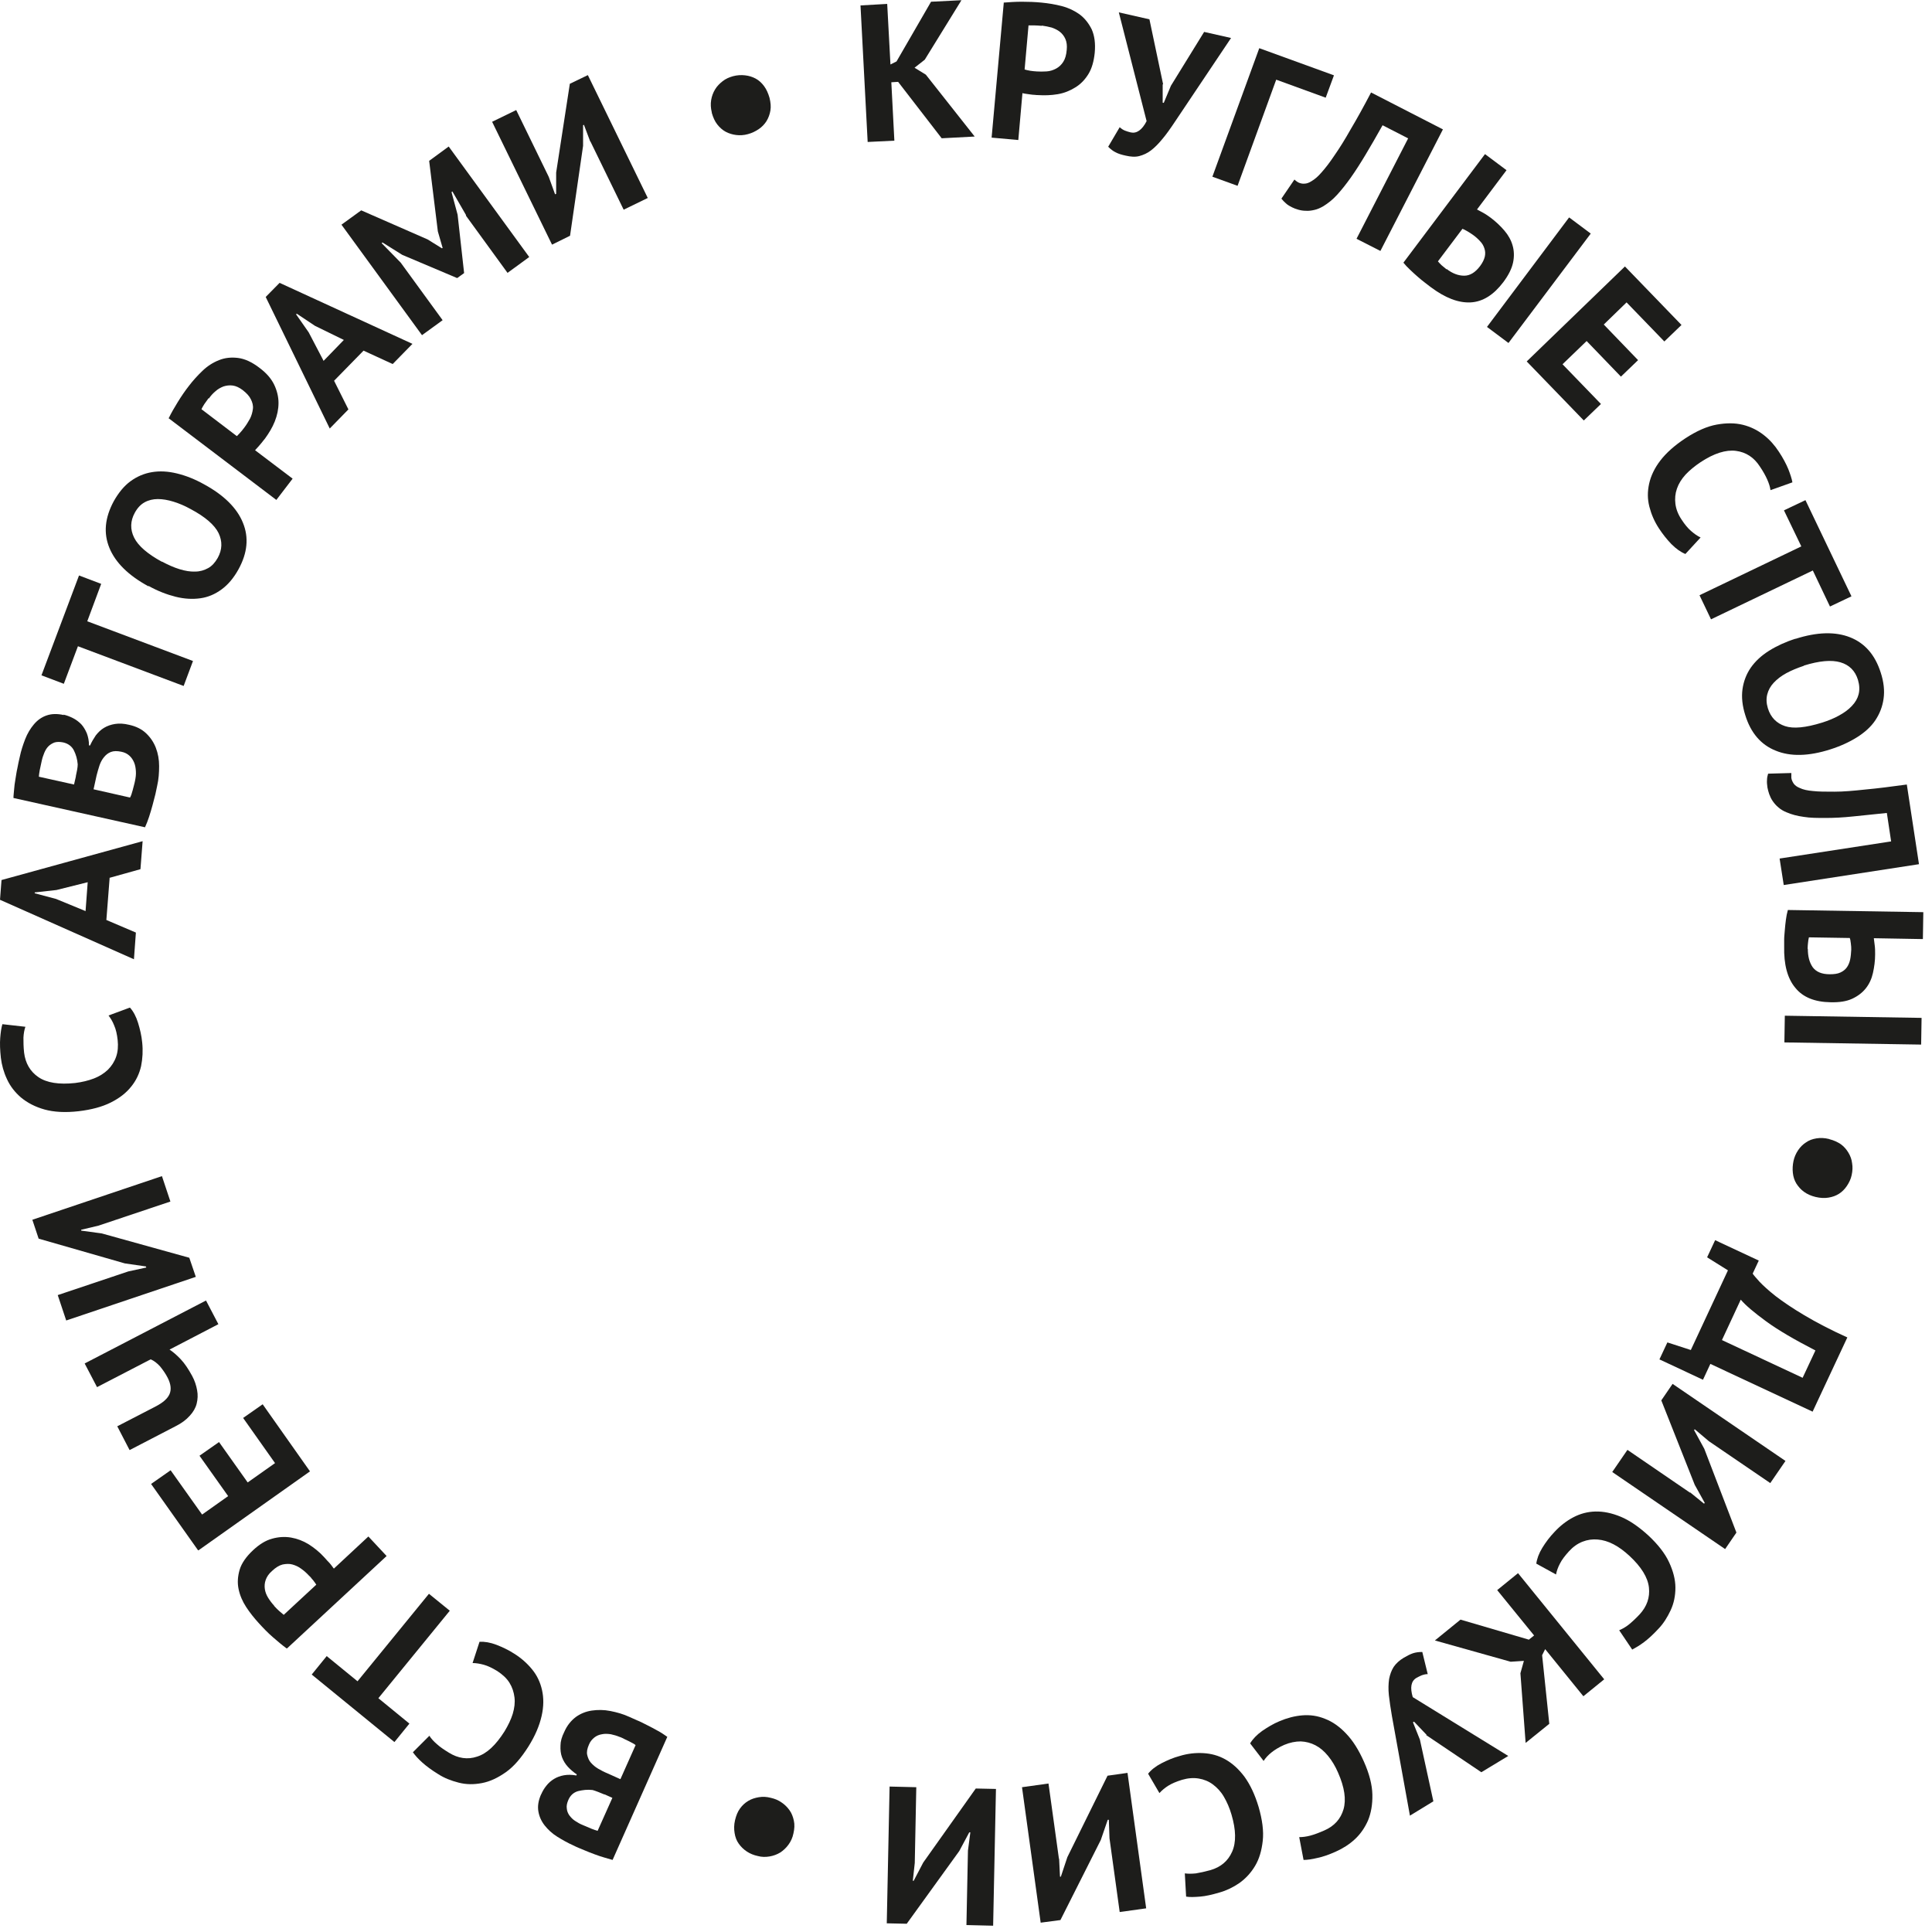 <?xml version="1.0" encoding="UTF-8"?> <svg xmlns="http://www.w3.org/2000/svg" width="89" height="89" viewBox="0 0 89 89" fill="none"><g clip-path="url(#clip0_4349_11135)"><path d="M41.38 3.77L41.06 3.79L41.2 6.48L39.97 6.54L39.64 0.25L40.87 0.18L41.02 2.97L41.3 2.83L42.89 0.08L44.29 0.01L42.6 2.75L42.13 3.12L42.65 3.44L44.9 6.29L43.38 6.37L41.38 3.78V3.77Z" fill="#1D1D1B"></path><path d="M46.23 0.12C46.48 0.1 46.77 0.08 47.07 0.08C47.37 0.08 47.68 0.09 47.98 0.12C48.29 0.15 48.6 0.2 48.91 0.28C49.22 0.36 49.49 0.49 49.73 0.66C49.97 0.84 50.15 1.07 50.29 1.35C50.42 1.64 50.47 2 50.43 2.43C50.39 2.82 50.3 3.15 50.14 3.41C49.98 3.67 49.78 3.88 49.53 4.03C49.29 4.18 49.02 4.29 48.72 4.34C48.42 4.39 48.12 4.4 47.81 4.38C47.78 4.38 47.73 4.38 47.67 4.37C47.6 4.37 47.54 4.36 47.46 4.35C47.38 4.34 47.32 4.33 47.25 4.32C47.18 4.31 47.13 4.3 47.1 4.29L46.91 6.45L45.68 6.34L46.24 0.13L46.23 0.12ZM47.98 1.19C47.86 1.18 47.75 1.17 47.64 1.17C47.53 1.17 47.44 1.17 47.38 1.17L47.2 3.2C47.2 3.2 47.26 3.22 47.31 3.23C47.36 3.24 47.41 3.25 47.46 3.26C47.51 3.27 47.57 3.27 47.62 3.28C47.67 3.29 47.71 3.28 47.73 3.29C47.89 3.3 48.05 3.3 48.21 3.29C48.37 3.28 48.52 3.23 48.65 3.16C48.78 3.09 48.89 2.99 48.98 2.85C49.07 2.71 49.12 2.53 49.14 2.3C49.16 2.1 49.14 1.94 49.08 1.8C49.02 1.66 48.93 1.55 48.83 1.47C48.72 1.38 48.59 1.32 48.45 1.27C48.3 1.23 48.15 1.2 48 1.18L47.98 1.19Z" fill="#1D1D1B"></path><path d="M53.56 3.89V4.73L53.61 4.74L53.94 3.95L55.47 1.47L56.71 1.75L54.11 5.63C53.91 5.93 53.72 6.2 53.54 6.41C53.36 6.63 53.19 6.8 53.02 6.93C52.85 7.06 52.67 7.14 52.48 7.19C52.29 7.24 52.08 7.22 51.86 7.17C51.67 7.13 51.51 7.08 51.4 7.02C51.29 6.97 51.17 6.88 51.05 6.76L51.58 5.86C51.67 5.94 51.75 5.99 51.83 6.02C51.91 6.05 52 6.08 52.09 6.1C52.36 6.16 52.61 5.99 52.82 5.58L51.54 0.57L52.95 0.89L53.58 3.88L53.56 3.89Z" fill="#1D1D1B"></path><path d="M61.07 4.5L58.79 3.67L57.01 8.56L55.85 8.14L58.01 2.22L61.45 3.47L61.07 4.5Z" fill="#1D1D1B"></path><path d="M64.88 6.38L63.69 5.77C63.41 6.27 63.15 6.72 62.91 7.12C62.67 7.52 62.44 7.88 62.22 8.19C62 8.5 61.79 8.76 61.59 8.98C61.39 9.2 61.17 9.37 60.96 9.5C60.82 9.58 60.69 9.64 60.55 9.67C60.42 9.7 60.29 9.72 60.16 9.71C60.03 9.71 59.92 9.69 59.81 9.66C59.7 9.63 59.6 9.59 59.52 9.55C59.4 9.49 59.3 9.43 59.23 9.36C59.16 9.3 59.09 9.23 59.03 9.15L59.63 8.27C59.63 8.27 59.68 8.32 59.71 8.34C59.74 8.36 59.77 8.38 59.8 8.4C59.88 8.44 59.98 8.47 60.09 8.46C60.19 8.46 60.3 8.42 60.41 8.35C60.55 8.27 60.71 8.14 60.88 7.94C61.06 7.74 61.26 7.48 61.48 7.15C61.71 6.82 61.96 6.42 62.23 5.94C62.51 5.47 62.82 4.91 63.16 4.26L66.47 5.96L63.59 11.56L62.49 11L64.87 6.37L64.88 6.38Z" fill="#1D1D1B"></path><path d="M68.41 7.1L69.4 7.84L68.04 9.65C68.1 9.68 68.19 9.73 68.32 9.8C68.45 9.87 68.56 9.95 68.67 10.03C68.91 10.21 69.12 10.41 69.3 10.62C69.48 10.83 69.61 11.06 69.68 11.31C69.75 11.55 69.76 11.82 69.7 12.1C69.64 12.38 69.49 12.68 69.25 13C68.81 13.58 68.31 13.9 67.75 13.93C67.19 13.96 66.58 13.73 65.9 13.22C65.83 13.17 65.75 13.1 65.64 13.02C65.53 12.94 65.43 12.85 65.31 12.75C65.19 12.65 65.08 12.54 64.96 12.43C64.84 12.32 64.74 12.21 64.65 12.1L68.4 7.11L68.41 7.1ZM66.64 12.39C66.91 12.6 67.18 12.7 67.45 12.7C67.72 12.7 67.96 12.55 68.18 12.26C68.3 12.1 68.37 11.95 68.4 11.82C68.43 11.68 68.42 11.56 68.38 11.44C68.34 11.32 68.28 11.21 68.18 11.11C68.09 11.01 67.97 10.9 67.84 10.81C67.77 10.76 67.69 10.71 67.59 10.65C67.49 10.59 67.42 10.56 67.37 10.54L66.24 12.04C66.28 12.09 66.34 12.15 66.41 12.22C66.48 12.28 66.55 12.34 66.64 12.41V12.39ZM72.29 10.02L73.28 10.76L69.49 15.8L68.5 15.06L72.28 10.02H72.29Z" fill="#1D1D1B"></path><path d="M74.86 12.28L77.46 14.97L76.67 15.73L74.93 13.93L73.88 14.95L75.46 16.59L74.67 17.35L73.09 15.71L71.98 16.78L73.75 18.61L72.96 19.37L70.33 16.65L74.86 12.27V12.28Z" fill="#1D1D1B"></path><path d="M77.64 25.52C77.42 25.43 77.21 25.28 76.99 25.06C76.78 24.84 76.59 24.6 76.42 24.34C76.21 24.02 76.07 23.69 75.98 23.34C75.89 22.99 75.89 22.64 75.97 22.28C76.05 21.92 76.22 21.56 76.49 21.21C76.76 20.86 77.14 20.52 77.64 20.19C78.16 19.85 78.64 19.64 79.08 19.56C79.52 19.48 79.93 19.48 80.29 19.57C80.65 19.66 80.97 19.82 81.25 20.04C81.53 20.26 81.75 20.51 81.94 20.8C82.14 21.1 82.28 21.37 82.38 21.61C82.47 21.84 82.54 22.05 82.57 22.22L81.56 22.58C81.54 22.43 81.49 22.27 81.41 22.09C81.33 21.91 81.22 21.71 81.07 21.49C80.8 21.07 80.43 20.83 79.97 20.77C79.51 20.71 78.96 20.88 78.34 21.29C78.07 21.47 77.84 21.66 77.65 21.86C77.46 22.07 77.33 22.28 77.25 22.51C77.17 22.74 77.15 22.97 77.18 23.21C77.21 23.45 77.3 23.69 77.46 23.93C77.61 24.16 77.75 24.33 77.9 24.46C78.05 24.59 78.19 24.69 78.34 24.76L77.64 25.52Z" fill="#1D1D1B"></path><path d="M84.3 27.94L83.51 26.28L78.82 28.53L78.29 27.42L82.98 25.17L82.18 23.51L83.17 23.04L85.29 27.47L84.3 27.94Z" fill="#1D1D1B"></path><path d="M82.71 29.43C83.71 29.11 84.55 29.09 85.23 29.36C85.91 29.63 86.38 30.17 86.64 30.99C86.78 31.42 86.82 31.82 86.77 32.18C86.72 32.55 86.59 32.88 86.39 33.18C86.19 33.48 85.9 33.74 85.55 33.96C85.2 34.18 84.79 34.37 84.32 34.52C83.32 34.84 82.48 34.86 81.8 34.58C81.12 34.31 80.65 33.76 80.4 32.95C80.26 32.51 80.22 32.11 80.27 31.75C80.32 31.39 80.45 31.05 80.65 30.76C80.86 30.46 81.14 30.2 81.49 29.98C81.84 29.76 82.25 29.57 82.72 29.42L82.71 29.43ZM83.1 30.67C82.8 30.77 82.53 30.88 82.29 31.01C82.05 31.14 81.86 31.29 81.71 31.45C81.56 31.61 81.46 31.79 81.41 31.99C81.36 32.19 81.37 32.4 81.44 32.63C81.57 33.05 81.84 33.32 82.23 33.45C82.62 33.58 83.19 33.52 83.93 33.29C84.22 33.2 84.49 33.09 84.72 32.96C84.96 32.83 85.15 32.69 85.31 32.52C85.47 32.35 85.57 32.18 85.62 31.98C85.67 31.78 85.66 31.56 85.59 31.32C85.46 30.9 85.19 30.63 84.78 30.51C84.37 30.39 83.81 30.44 83.1 30.66V30.67Z" fill="#1D1D1B"></path><path d="M87.12 38.78L86.92 37.45C86.35 37.51 85.84 37.56 85.37 37.61C84.9 37.66 84.48 37.68 84.1 37.68C83.72 37.68 83.38 37.68 83.09 37.63C82.79 37.59 82.53 37.52 82.3 37.42C82.15 37.36 82.02 37.28 81.92 37.19C81.81 37.1 81.73 37 81.66 36.9C81.59 36.8 81.54 36.69 81.5 36.58C81.46 36.47 81.44 36.37 81.42 36.28C81.4 36.14 81.39 36.03 81.4 35.93C81.4 35.83 81.42 35.74 81.45 35.64L82.52 35.61C82.52 35.61 82.52 35.68 82.52 35.72C82.52 35.76 82.52 35.79 82.52 35.83C82.53 35.92 82.57 36.01 82.63 36.1C82.69 36.18 82.78 36.25 82.91 36.3C83.05 36.37 83.26 36.42 83.52 36.44C83.78 36.47 84.11 36.47 84.51 36.47C84.91 36.47 85.38 36.43 85.93 36.37C86.48 36.32 87.11 36.24 87.84 36.14L88.4 39.81L82.17 40.77L81.98 39.55L87.12 38.76V38.78Z" fill="#1D1D1B"></path><path d="M88.6 42.03L88.58 43.26L86.32 43.22C86.33 43.29 86.34 43.39 86.36 43.54C86.38 43.68 86.38 43.83 86.38 43.96C86.38 44.26 86.34 44.55 86.28 44.82C86.22 45.09 86.11 45.33 85.95 45.53C85.79 45.73 85.58 45.89 85.32 46.01C85.06 46.13 84.73 46.18 84.33 46.17C83.6 46.16 83.05 45.94 82.7 45.5C82.34 45.07 82.17 44.43 82.19 43.59C82.19 43.51 82.19 43.4 82.19 43.27C82.19 43.14 82.21 43 82.22 42.84C82.23 42.69 82.25 42.53 82.27 42.37C82.29 42.21 82.32 42.06 82.36 41.92L88.6 42.02V42.03ZM88.52 46.89L88.5 48.12L82.2 48.02L82.22 46.79L88.52 46.89ZM83.28 43.71C83.28 44.05 83.35 44.33 83.5 44.55C83.66 44.77 83.92 44.88 84.29 44.88C84.49 44.88 84.65 44.86 84.78 44.8C84.91 44.74 85.01 44.66 85.08 44.56C85.15 44.46 85.2 44.34 85.23 44.2C85.26 44.06 85.27 43.91 85.28 43.75C85.28 43.67 85.28 43.57 85.26 43.45C85.25 43.34 85.23 43.25 85.21 43.21L83.33 43.18C83.31 43.25 83.3 43.33 83.29 43.42C83.28 43.51 83.27 43.61 83.27 43.71H83.28Z" fill="#1D1D1B"></path><path d="M84.28 52.48C84.48 52.53 84.65 52.61 84.8 52.71C84.95 52.82 85.06 52.95 85.15 53.1C85.24 53.25 85.3 53.41 85.32 53.59C85.35 53.77 85.34 53.94 85.3 54.13C85.26 54.32 85.18 54.48 85.08 54.63C84.98 54.78 84.86 54.9 84.72 54.99C84.58 55.08 84.42 55.14 84.23 55.17C84.05 55.2 83.85 55.19 83.64 55.14C83.43 55.09 83.25 55.01 83.1 54.9C82.95 54.79 82.84 54.66 82.75 54.52C82.66 54.37 82.61 54.21 82.59 54.03C82.57 53.85 82.58 53.67 82.62 53.48C82.66 53.3 82.73 53.14 82.83 52.99C82.93 52.84 83.05 52.72 83.19 52.63C83.33 52.53 83.49 52.47 83.68 52.44C83.86 52.41 84.06 52.42 84.26 52.47L84.28 52.48Z" fill="#1D1D1B"></path><path d="M76.44 62.63L76.81 61.84L77.89 62.19L79.6 58.52L78.64 57.92L79.01 57.13L81.02 58.07L80.74 58.67C80.78 58.74 80.89 58.86 81.05 59.04C81.22 59.22 81.47 59.45 81.8 59.71C82.14 59.97 82.58 60.27 83.12 60.59C83.66 60.91 84.32 61.26 85.1 61.61L83.5 65.03L78.79 62.83L78.45 63.56L76.44 62.62V62.63ZM79.32 61.73L83.04 63.47L83.63 62.21C82.68 61.72 81.92 61.28 81.36 60.87C80.8 60.46 80.41 60.13 80.19 59.87L79.32 61.74V61.73Z" fill="#1D1D1B"></path><path d="M77.86 68.75L78.5 69.27L78.53 69.23L78.07 68.4L76.53 64.51L77.05 63.75L82.25 67.3L81.55 68.32L78.72 66.39L78.07 65.84L78.04 65.88L78.51 66.74L79.99 70.6L79.47 71.36L74.27 67.81L74.97 66.79L77.85 68.76L77.86 68.75Z" fill="#1D1D1B"></path><path d="M70.77 72.04C70.8 71.81 70.89 71.56 71.05 71.3C71.21 71.04 71.39 70.8 71.61 70.57C71.87 70.29 72.15 70.07 72.47 69.9C72.79 69.73 73.13 69.64 73.49 69.63C73.86 69.62 74.25 69.7 74.66 69.87C75.07 70.04 75.49 70.33 75.93 70.73C76.38 71.15 76.7 71.56 76.89 71.97C77.08 72.38 77.18 72.77 77.18 73.14C77.18 73.51 77.11 73.86 76.96 74.18C76.81 74.5 76.63 74.79 76.4 75.03C76.16 75.29 75.93 75.5 75.73 75.65C75.53 75.8 75.34 75.91 75.19 75.99L74.59 75.1C74.73 75.04 74.88 74.96 75.03 74.84C75.18 74.72 75.35 74.56 75.53 74.37C75.87 74 76.01 73.59 75.96 73.13C75.91 72.67 75.61 72.18 75.06 71.67C74.82 71.45 74.58 71.27 74.33 71.14C74.08 71.01 73.84 70.94 73.6 70.92C73.36 70.9 73.13 70.93 72.9 71.02C72.67 71.11 72.46 71.26 72.27 71.47C72.09 71.67 71.95 71.85 71.86 72.03C71.77 72.2 71.71 72.37 71.68 72.53L70.77 72.03V72.04Z" fill="#1D1D1B"></path><path d="M70.42 75.54L70.67 75.34L68.97 73.25L69.93 72.47L73.9 77.36L72.94 78.14L71.18 75.97L71.04 76.25L71.37 79.41L70.28 80.29L70.04 77.08L70.2 76.51L69.59 76.55L66.1 75.57L67.28 74.61L70.42 75.53V75.54Z" fill="#1D1D1B"></path><path d="M65.72 79.92L65.14 79.31L65.09 79.34L65.41 80.14L66.03 82.98L64.95 83.64L64.12 79.05C64.06 78.69 64.01 78.37 63.98 78.09C63.95 77.81 63.96 77.56 63.99 77.35C64.03 77.14 64.1 76.95 64.2 76.79C64.31 76.63 64.46 76.49 64.66 76.37C64.83 76.27 64.97 76.2 65.09 76.16C65.21 76.12 65.35 76.1 65.52 76.1L65.77 77.12C65.66 77.12 65.56 77.15 65.48 77.18C65.4 77.21 65.32 77.26 65.24 77.3C65 77.45 64.95 77.74 65.08 78.18L69.48 80.89L68.24 81.64L65.7 79.93L65.72 79.92Z" fill="#1D1D1B"></path><path d="M57.59 80.31C57.71 80.11 57.89 79.92 58.14 79.74C58.39 79.57 58.65 79.41 58.94 79.29C59.29 79.14 59.64 79.05 59.99 79.02C60.35 78.99 60.7 79.04 61.04 79.18C61.38 79.31 61.71 79.54 62.01 79.86C62.32 80.18 62.59 80.61 62.83 81.15C63.08 81.71 63.21 82.22 63.22 82.67C63.23 83.12 63.16 83.52 63.02 83.86C62.87 84.2 62.67 84.49 62.41 84.73C62.15 84.97 61.86 85.15 61.55 85.29C61.22 85.44 60.93 85.54 60.68 85.59C60.43 85.65 60.22 85.68 60.05 85.68L59.85 84.63C60 84.63 60.17 84.61 60.36 84.56C60.55 84.51 60.76 84.43 61.01 84.32C61.47 84.12 61.76 83.79 61.89 83.35C62.02 82.9 61.94 82.34 61.64 81.66C61.51 81.36 61.36 81.11 61.18 80.89C61 80.67 60.81 80.51 60.6 80.4C60.39 80.29 60.16 80.23 59.92 80.22C59.68 80.22 59.42 80.27 59.16 80.38C58.91 80.49 58.72 80.61 58.57 80.73C58.42 80.85 58.3 80.98 58.21 81.12L57.58 80.3L57.59 80.31Z" fill="#1D1D1B"></path><path d="M52.88 81.72C53.03 81.53 53.23 81.37 53.5 81.23C53.77 81.09 54.05 80.97 54.35 80.89C54.71 80.78 55.07 80.74 55.43 80.76C55.79 80.78 56.13 80.87 56.45 81.05C56.77 81.23 57.06 81.49 57.33 81.85C57.59 82.21 57.81 82.67 57.98 83.24C58.15 83.83 58.22 84.35 58.17 84.8C58.12 85.25 58.01 85.63 57.82 85.95C57.63 86.27 57.39 86.53 57.1 86.74C56.81 86.94 56.5 87.09 56.18 87.18C55.84 87.28 55.54 87.35 55.28 87.37C55.03 87.39 54.81 87.4 54.64 87.37L54.58 86.3C54.73 86.32 54.9 86.32 55.09 86.3C55.28 86.27 55.5 86.22 55.76 86.15C56.24 86.01 56.57 85.73 56.76 85.3C56.95 84.87 56.94 84.3 56.73 83.59C56.64 83.28 56.52 83.01 56.38 82.77C56.24 82.53 56.07 82.35 55.87 82.2C55.68 82.06 55.46 81.97 55.22 81.93C54.98 81.89 54.72 81.91 54.45 81.99C54.19 82.07 53.98 82.16 53.82 82.26C53.66 82.36 53.52 82.48 53.41 82.6L52.89 81.71L52.88 81.72Z" fill="#1D1D1B"></path><path d="M48.79 85.63L48.83 86.45H48.87L49.17 85.55L51.02 81.8L51.94 81.67L52.8 87.91L51.58 88.08L51.11 84.68L51.08 83.83H51.03L50.71 84.76L48.85 88.45L47.94 88.57L47.08 82.33L48.3 82.16L48.78 85.62L48.79 85.63Z" fill="#1D1D1B"></path><path d="M42.14 85.82L42.05 86.64H42.09L42.53 85.8L44.95 82.39L45.88 82.41L45.75 88.71L44.52 88.68L44.59 85.25L44.7 84.41H44.65L44.19 85.27L41.77 88.62L40.85 88.6L40.98 82.3L42.21 82.33L42.14 85.82Z" fill="#1D1D1B"></path><path d="M36.55 84.46C36.51 84.66 36.43 84.83 36.32 84.98C36.21 85.13 36.08 85.25 35.94 85.34C35.79 85.43 35.63 85.49 35.45 85.52C35.27 85.55 35.09 85.55 34.91 85.5C34.72 85.46 34.55 85.39 34.4 85.29C34.25 85.19 34.13 85.07 34.03 84.93C33.93 84.79 33.87 84.63 33.84 84.44C33.81 84.26 33.81 84.06 33.86 83.85C33.91 83.64 33.98 83.46 34.09 83.31C34.2 83.16 34.32 83.05 34.47 82.96C34.62 82.87 34.78 82.82 34.96 82.79C35.14 82.76 35.32 82.77 35.51 82.82C35.69 82.86 35.86 82.93 36 83.03C36.15 83.13 36.27 83.25 36.37 83.39C36.47 83.53 36.53 83.69 36.57 83.87C36.61 84.05 36.6 84.25 36.55 84.46Z" fill="#1D1D1B"></path><path d="M24.93 82.66C24.99 82.52 25.07 82.38 25.17 82.26C25.27 82.13 25.39 82.03 25.52 81.95C25.65 81.87 25.81 81.81 25.98 81.78C26.15 81.75 26.34 81.75 26.55 81.79L26.57 81.74C26.42 81.64 26.28 81.52 26.16 81.39C26.04 81.26 25.95 81.11 25.89 80.95C25.83 80.79 25.81 80.61 25.82 80.41C25.82 80.22 25.88 80.01 25.99 79.79C26.12 79.49 26.3 79.27 26.52 79.1C26.74 78.94 26.99 78.84 27.26 78.8C27.53 78.76 27.82 78.76 28.12 78.82C28.42 78.88 28.71 78.96 28.99 79.09C29.08 79.13 29.2 79.18 29.35 79.25C29.5 79.31 29.65 79.39 29.81 79.47C29.97 79.55 30.14 79.64 30.3 79.73C30.47 79.82 30.61 79.92 30.74 80.01L28.22 85.68C28.11 85.65 27.98 85.61 27.84 85.57C27.7 85.53 27.55 85.48 27.39 85.42C27.23 85.36 27.07 85.3 26.91 85.23C26.75 85.16 26.58 85.1 26.43 85.02C26.16 84.9 25.91 84.76 25.67 84.61C25.43 84.46 25.24 84.28 25.09 84.09C24.94 83.9 24.84 83.68 24.8 83.44C24.76 83.2 24.8 82.94 24.93 82.65V82.66ZM27.83 82.66C27.75 82.63 27.66 82.59 27.56 82.55C27.46 82.51 27.37 82.48 27.3 82.46C27.06 82.43 26.84 82.46 26.63 82.51C26.42 82.57 26.27 82.71 26.18 82.92C26.12 83.06 26.09 83.19 26.11 83.31C26.12 83.43 26.16 83.53 26.23 83.63C26.3 83.72 26.38 83.81 26.49 83.88C26.6 83.95 26.71 84.02 26.84 84.07C26.98 84.13 27.12 84.19 27.24 84.24C27.36 84.29 27.46 84.32 27.53 84.34L28.21 82.82L27.85 82.66H27.83ZM28.56 80.02C28.42 79.96 28.28 79.92 28.14 79.89C28 79.87 27.86 79.86 27.73 79.89C27.6 79.91 27.48 79.96 27.38 80.04C27.28 80.12 27.19 80.22 27.13 80.37C27.05 80.55 27.02 80.71 27.05 80.84C27.08 80.97 27.13 81.1 27.22 81.2C27.31 81.3 27.42 81.4 27.56 81.48C27.7 81.56 27.83 81.63 27.98 81.69L28.58 81.96L29.28 80.39C29.28 80.39 29.22 80.34 29.16 80.31C29.1 80.28 29.04 80.25 28.97 80.21C28.9 80.18 28.83 80.14 28.76 80.11C28.69 80.07 28.62 80.04 28.57 80.02H28.56Z" fill="#1D1D1B"></path><path d="M22.09 75.63C22.33 75.62 22.58 75.66 22.87 75.77C23.15 75.88 23.43 76.01 23.69 76.18C24.01 76.38 24.28 76.62 24.51 76.9C24.74 77.18 24.89 77.5 24.97 77.86C25.05 78.22 25.05 78.61 24.95 79.05C24.85 79.49 24.66 79.95 24.34 80.46C24.01 80.98 23.67 81.38 23.3 81.64C22.93 81.9 22.57 82.07 22.2 82.14C21.83 82.21 21.48 82.21 21.13 82.12C20.78 82.03 20.47 81.91 20.19 81.73C19.88 81.54 19.64 81.36 19.45 81.19C19.26 81.02 19.12 80.86 19.02 80.72L19.78 79.96C19.86 80.09 19.98 80.22 20.12 80.34C20.26 80.47 20.45 80.6 20.68 80.74C21.1 81 21.54 81.07 21.98 80.92C22.43 80.78 22.84 80.39 23.24 79.76C23.41 79.48 23.54 79.21 23.62 78.95C23.7 78.68 23.73 78.43 23.7 78.19C23.67 77.95 23.6 77.73 23.47 77.52C23.34 77.31 23.15 77.14 22.91 76.98C22.68 76.84 22.47 76.74 22.29 76.69C22.11 76.64 21.93 76.61 21.77 76.61L22.09 75.63Z" fill="#1D1D1B"></path><path d="M15.05 76.29L16.47 77.45L19.76 73.42L20.72 74.2L17.43 78.23L18.86 79.4L18.17 80.25L14.36 77.14L15.05 76.29Z" fill="#1D1D1B"></path><path d="M13.21 75.94C13 75.79 12.79 75.61 12.56 75.41C12.33 75.21 12.12 74.99 11.92 74.77C11.71 74.54 11.51 74.29 11.34 74.03C11.17 73.77 11.05 73.49 10.99 73.2C10.93 72.91 10.95 72.62 11.04 72.31C11.13 72.01 11.34 71.71 11.66 71.41C11.95 71.14 12.24 70.96 12.54 70.88C12.83 70.8 13.12 70.78 13.41 70.83C13.69 70.88 13.96 70.98 14.22 71.14C14.47 71.3 14.71 71.49 14.92 71.72C14.94 71.74 14.97 71.78 15.02 71.83C15.06 71.88 15.11 71.93 15.16 71.98C15.21 72.03 15.25 72.09 15.29 72.14C15.33 72.19 15.36 72.24 15.38 72.26L16.97 70.78L17.81 71.68L13.24 75.92L13.21 75.94ZM12.63 73.98C12.71 74.07 12.79 74.15 12.87 74.22C12.95 74.29 13.02 74.35 13.07 74.39L14.57 73C14.57 73 14.54 72.95 14.51 72.91C14.48 72.87 14.45 72.83 14.42 72.79C14.38 72.75 14.35 72.71 14.32 72.67C14.29 72.63 14.26 72.61 14.24 72.59C14.13 72.47 14.01 72.36 13.88 72.27C13.75 72.17 13.61 72.11 13.47 72.07C13.33 72.03 13.17 72.04 13.02 72.07C12.86 72.11 12.7 72.21 12.53 72.37C12.38 72.5 12.29 72.64 12.24 72.78C12.19 72.92 12.18 73.06 12.2 73.2C12.22 73.34 12.27 73.47 12.35 73.6C12.43 73.73 12.52 73.85 12.63 73.97V73.98Z" fill="#1D1D1B"></path><path d="M9.12 71.41L6.96 68.36L7.86 67.73L9.31 69.77L10.51 68.92L9.19 67.06L10.09 66.43L11.41 68.29L12.67 67.4L11.2 65.32L12.1 64.69L14.28 67.78L9.14 71.42L9.12 71.41Z" fill="#1D1D1B"></path><path d="M5.41 65.7L7.19 64.78C7.51 64.61 7.72 64.43 7.81 64.22C7.9 64.01 7.87 63.76 7.73 63.48C7.63 63.28 7.5 63.1 7.37 62.94C7.23 62.79 7.09 62.68 6.94 62.62L4.47 63.9L3.9 62.81L9.49 59.91L10.06 61L7.81 62.17C7.96 62.27 8.13 62.41 8.32 62.61C8.51 62.81 8.68 63.07 8.85 63.38C8.97 63.6 9.04 63.82 9.08 64.04C9.12 64.25 9.11 64.46 9.06 64.66C9.01 64.86 8.9 65.05 8.74 65.22C8.58 65.4 8.37 65.56 8.09 65.7L5.97 66.8L5.4 65.7H5.41Z" fill="#1D1D1B"></path><path d="M4.54 56.46L3.74 56.65V56.69L4.69 56.82L8.72 57.94L9.02 58.82L3.05 60.83L2.66 59.66L5.91 58.57L6.74 58.39L6.72 58.34L5.75 58.2L1.78 57.06L1.49 56.19L7.46 54.18L7.85 55.35L4.54 56.46Z" fill="#1D1D1B"></path><path d="M5.99 46.42C6.15 46.6 6.27 46.83 6.36 47.12C6.45 47.41 6.52 47.71 6.55 48.02C6.59 48.4 6.57 48.76 6.5 49.11C6.42 49.46 6.27 49.78 6.04 50.06C5.81 50.35 5.5 50.59 5.1 50.79C4.7 50.99 4.21 51.12 3.62 51.19C3.01 51.26 2.48 51.23 2.05 51.11C1.62 50.99 1.26 50.8 0.97 50.56C0.69 50.32 0.47 50.04 0.32 49.71C0.17 49.39 0.08 49.06 0.04 48.73C0 48.37 -0.01 48.07 0.01 47.81C0.03 47.56 0.06 47.35 0.11 47.18L1.17 47.3C1.12 47.44 1.09 47.61 1.08 47.8C1.08 47.99 1.08 48.22 1.11 48.49C1.17 48.98 1.39 49.36 1.77 49.62C2.15 49.88 2.72 49.97 3.46 49.89C3.78 49.85 4.07 49.78 4.33 49.68C4.59 49.58 4.8 49.44 4.97 49.28C5.14 49.11 5.27 48.91 5.35 48.68C5.43 48.45 5.45 48.19 5.42 47.91C5.39 47.64 5.34 47.42 5.26 47.24C5.19 47.06 5.1 46.91 5 46.78L5.97 46.42H5.99Z" fill="#1D1D1B"></path><path d="M5.05 40.45L4.9 42.38L6.26 42.96L6.17 44.19L0 41.45L0.07 40.54L6.57 38.75L6.47 40.04L5.04 40.44L5.05 40.45ZM3.94 41.99L4.04 40.64L2.6 41L1.6 41.11V41.15L2.58 41.41L3.94 41.97V41.99Z" fill="#1D1D1B"></path><path d="M2.92 32.92C3.07 32.95 3.22 33.01 3.36 33.08C3.5 33.15 3.63 33.25 3.74 33.36C3.85 33.48 3.93 33.62 4 33.78C4.06 33.94 4.1 34.13 4.1 34.34H4.15C4.22 34.18 4.31 34.03 4.41 33.88C4.52 33.74 4.64 33.62 4.79 33.53C4.94 33.44 5.11 33.38 5.3 33.35C5.49 33.32 5.71 33.33 5.95 33.39C6.27 33.46 6.53 33.59 6.73 33.78C6.93 33.97 7.08 34.19 7.18 34.45C7.28 34.71 7.33 34.99 7.33 35.29C7.33 35.59 7.31 35.9 7.24 36.2C7.22 36.3 7.19 36.43 7.16 36.58C7.12 36.74 7.08 36.9 7.03 37.08C6.98 37.26 6.93 37.44 6.87 37.62C6.81 37.8 6.75 37.96 6.68 38.11L0.62 36.76C0.62 36.64 0.64 36.51 0.65 36.37C0.66 36.22 0.68 36.07 0.71 35.9C0.74 35.73 0.76 35.56 0.8 35.39C0.83 35.22 0.87 35.04 0.91 34.87C0.97 34.58 1.06 34.31 1.16 34.05C1.26 33.79 1.4 33.56 1.56 33.37C1.72 33.18 1.91 33.04 2.14 32.96C2.37 32.88 2.63 32.87 2.94 32.94L2.92 32.92ZM3.49 35.77C3.51 35.69 3.53 35.59 3.55 35.48C3.57 35.37 3.58 35.28 3.58 35.21C3.56 34.97 3.5 34.76 3.4 34.56C3.3 34.37 3.13 34.25 2.91 34.2C2.76 34.17 2.63 34.17 2.52 34.2C2.41 34.24 2.31 34.3 2.23 34.38C2.15 34.46 2.09 34.56 2.04 34.68C1.99 34.8 1.95 34.92 1.92 35.06C1.89 35.21 1.86 35.35 1.83 35.48C1.81 35.61 1.79 35.71 1.79 35.78L3.41 36.14L3.5 35.75L3.49 35.77ZM6.22 35.97C6.25 35.82 6.27 35.68 6.26 35.53C6.25 35.38 6.23 35.25 6.18 35.13C6.13 35.01 6.06 34.9 5.96 34.81C5.86 34.72 5.74 34.66 5.59 34.63C5.4 34.59 5.24 34.59 5.11 34.64C4.98 34.69 4.88 34.77 4.79 34.88C4.7 34.99 4.63 35.12 4.58 35.27C4.53 35.42 4.49 35.57 4.45 35.72L4.31 36.36L5.99 36.74C5.99 36.74 6.03 36.67 6.05 36.61C6.07 36.55 6.09 36.48 6.11 36.41C6.13 36.34 6.15 36.26 6.17 36.18C6.19 36.1 6.21 36.03 6.22 35.97Z" fill="#1D1D1B"></path><path d="M4.66 26.9L4.02 28.62L8.89 30.45L8.46 31.6L3.59 29.77L2.94 31.5L1.91 31.11L3.64 26.51L4.67 26.9H4.66Z" fill="#1D1D1B"></path><path d="M6.84 27.01C5.92 26.51 5.32 25.92 5.04 25.24C4.76 24.56 4.83 23.85 5.24 23.09C5.46 22.7 5.71 22.39 6.01 22.17C6.31 21.95 6.64 21.81 7 21.75C7.36 21.69 7.74 21.71 8.15 21.81C8.56 21.91 8.97 22.07 9.4 22.31C10.32 22.81 10.92 23.41 11.19 24.08C11.47 24.76 11.4 25.47 10.99 26.22C10.77 26.62 10.51 26.93 10.21 27.15C9.91 27.37 9.59 27.51 9.23 27.56C8.87 27.61 8.49 27.59 8.09 27.49C7.69 27.39 7.27 27.23 6.84 26.99V27.01ZM7.46 25.87C7.74 26.02 8.01 26.14 8.27 26.22C8.53 26.3 8.77 26.34 8.99 26.33C9.21 26.33 9.41 26.27 9.59 26.17C9.77 26.07 9.91 25.91 10.03 25.7C10.24 25.32 10.25 24.94 10.07 24.56C9.89 24.19 9.46 23.81 8.78 23.45C8.51 23.3 8.25 23.19 7.99 23.11C7.73 23.03 7.49 22.99 7.27 22.99C7.05 22.99 6.84 23.04 6.66 23.14C6.48 23.24 6.33 23.4 6.21 23.62C6 24 5.99 24.39 6.18 24.77C6.37 25.15 6.8 25.52 7.46 25.88V25.87Z" fill="#1D1D1B"></path><path d="M7.78 19.25C7.89 19.02 8.03 18.78 8.19 18.52C8.35 18.26 8.52 18.01 8.7 17.78C8.89 17.53 9.1 17.3 9.33 17.08C9.56 16.86 9.81 16.7 10.09 16.59C10.36 16.48 10.66 16.45 10.97 16.49C11.28 16.53 11.61 16.68 11.96 16.95C12.28 17.19 12.5 17.45 12.63 17.72C12.76 17.99 12.83 18.28 12.83 18.56C12.83 18.85 12.77 19.13 12.66 19.41C12.55 19.69 12.39 19.95 12.21 20.2C12.19 20.22 12.16 20.26 12.12 20.31C12.08 20.36 12.04 20.42 11.99 20.47C11.94 20.53 11.9 20.58 11.85 20.63C11.8 20.68 11.77 20.72 11.75 20.74L13.48 22.05L12.73 23.03L7.76 19.26L7.78 19.25ZM9.61 18.34C9.54 18.44 9.47 18.53 9.41 18.62C9.35 18.71 9.31 18.79 9.28 18.85L10.91 20.09C10.91 20.09 10.96 20.05 10.99 20.01C11.02 19.98 11.06 19.94 11.09 19.9C11.13 19.86 11.16 19.82 11.19 19.78C11.22 19.74 11.24 19.71 11.26 19.69C11.36 19.56 11.44 19.42 11.52 19.28C11.59 19.14 11.63 18.99 11.65 18.84C11.67 18.69 11.63 18.54 11.56 18.4C11.49 18.25 11.36 18.11 11.18 17.97C11.02 17.85 10.87 17.78 10.72 17.76C10.57 17.74 10.43 17.76 10.3 17.8C10.17 17.85 10.04 17.92 9.93 18.02C9.81 18.12 9.71 18.23 9.62 18.36L9.61 18.34Z" fill="#1D1D1B"></path><path d="M16.74 16.16L15.39 17.54L16.05 18.86L15.19 19.74L12.24 13.68L12.88 13.03L19 15.84L18.09 16.77L16.74 16.15V16.16ZM14.9 16.63L15.84 15.66L14.51 15.01L13.67 14.45L13.64 14.48L14.22 15.31L14.9 16.61V16.63Z" fill="#1D1D1B"></path><path d="M21.47 9.91L20.84 8.82L20.8 8.85L21.08 9.89L21.38 12.58L21.06 12.81L18.53 11.74L17.62 11.17L17.58 11.2L18.46 12.1L20.39 14.75L19.44 15.44L15.73 10.35L16.64 9.69L19.7 11.03L20.36 11.44L20.39 11.42L20.17 10.66L19.77 7.41L20.67 6.75L24.38 11.84L23.38 12.57L21.46 9.93L21.47 9.91Z" fill="#1D1D1B"></path><path d="M27.19 6.52L26.9 5.75L26.86 5.77V6.72L26.26 10.86L25.43 11.27L22.67 5.61L23.78 5.07L25.28 8.15L25.57 8.95L25.62 8.93V7.95L26.25 3.86L27.08 3.46L29.84 9.12L28.73 9.66L27.2 6.52H27.19Z" fill="#1D1D1B"></path><path d="M32.79 5.18C32.74 4.98 32.73 4.79 32.76 4.61C32.79 4.43 32.85 4.27 32.94 4.12C33.03 3.97 33.15 3.85 33.29 3.74C33.43 3.63 33.59 3.56 33.77 3.51C33.96 3.46 34.14 3.45 34.32 3.47C34.5 3.49 34.66 3.54 34.81 3.62C34.96 3.7 35.09 3.82 35.2 3.97C35.31 4.12 35.39 4.3 35.45 4.51C35.5 4.72 35.52 4.91 35.49 5.09C35.46 5.27 35.4 5.43 35.31 5.58C35.22 5.72 35.1 5.85 34.95 5.95C34.8 6.05 34.64 6.13 34.45 6.18C34.27 6.23 34.09 6.24 33.92 6.22C33.75 6.2 33.58 6.15 33.43 6.07C33.28 5.99 33.15 5.87 33.04 5.73C32.93 5.59 32.85 5.41 32.79 5.2V5.18Z" fill="#1D1D1B"></path></g><defs><clipPath id="clip0_4349_11135"><rect width="88.6" height="88.71" fill="white"></rect></clipPath></defs></svg> 